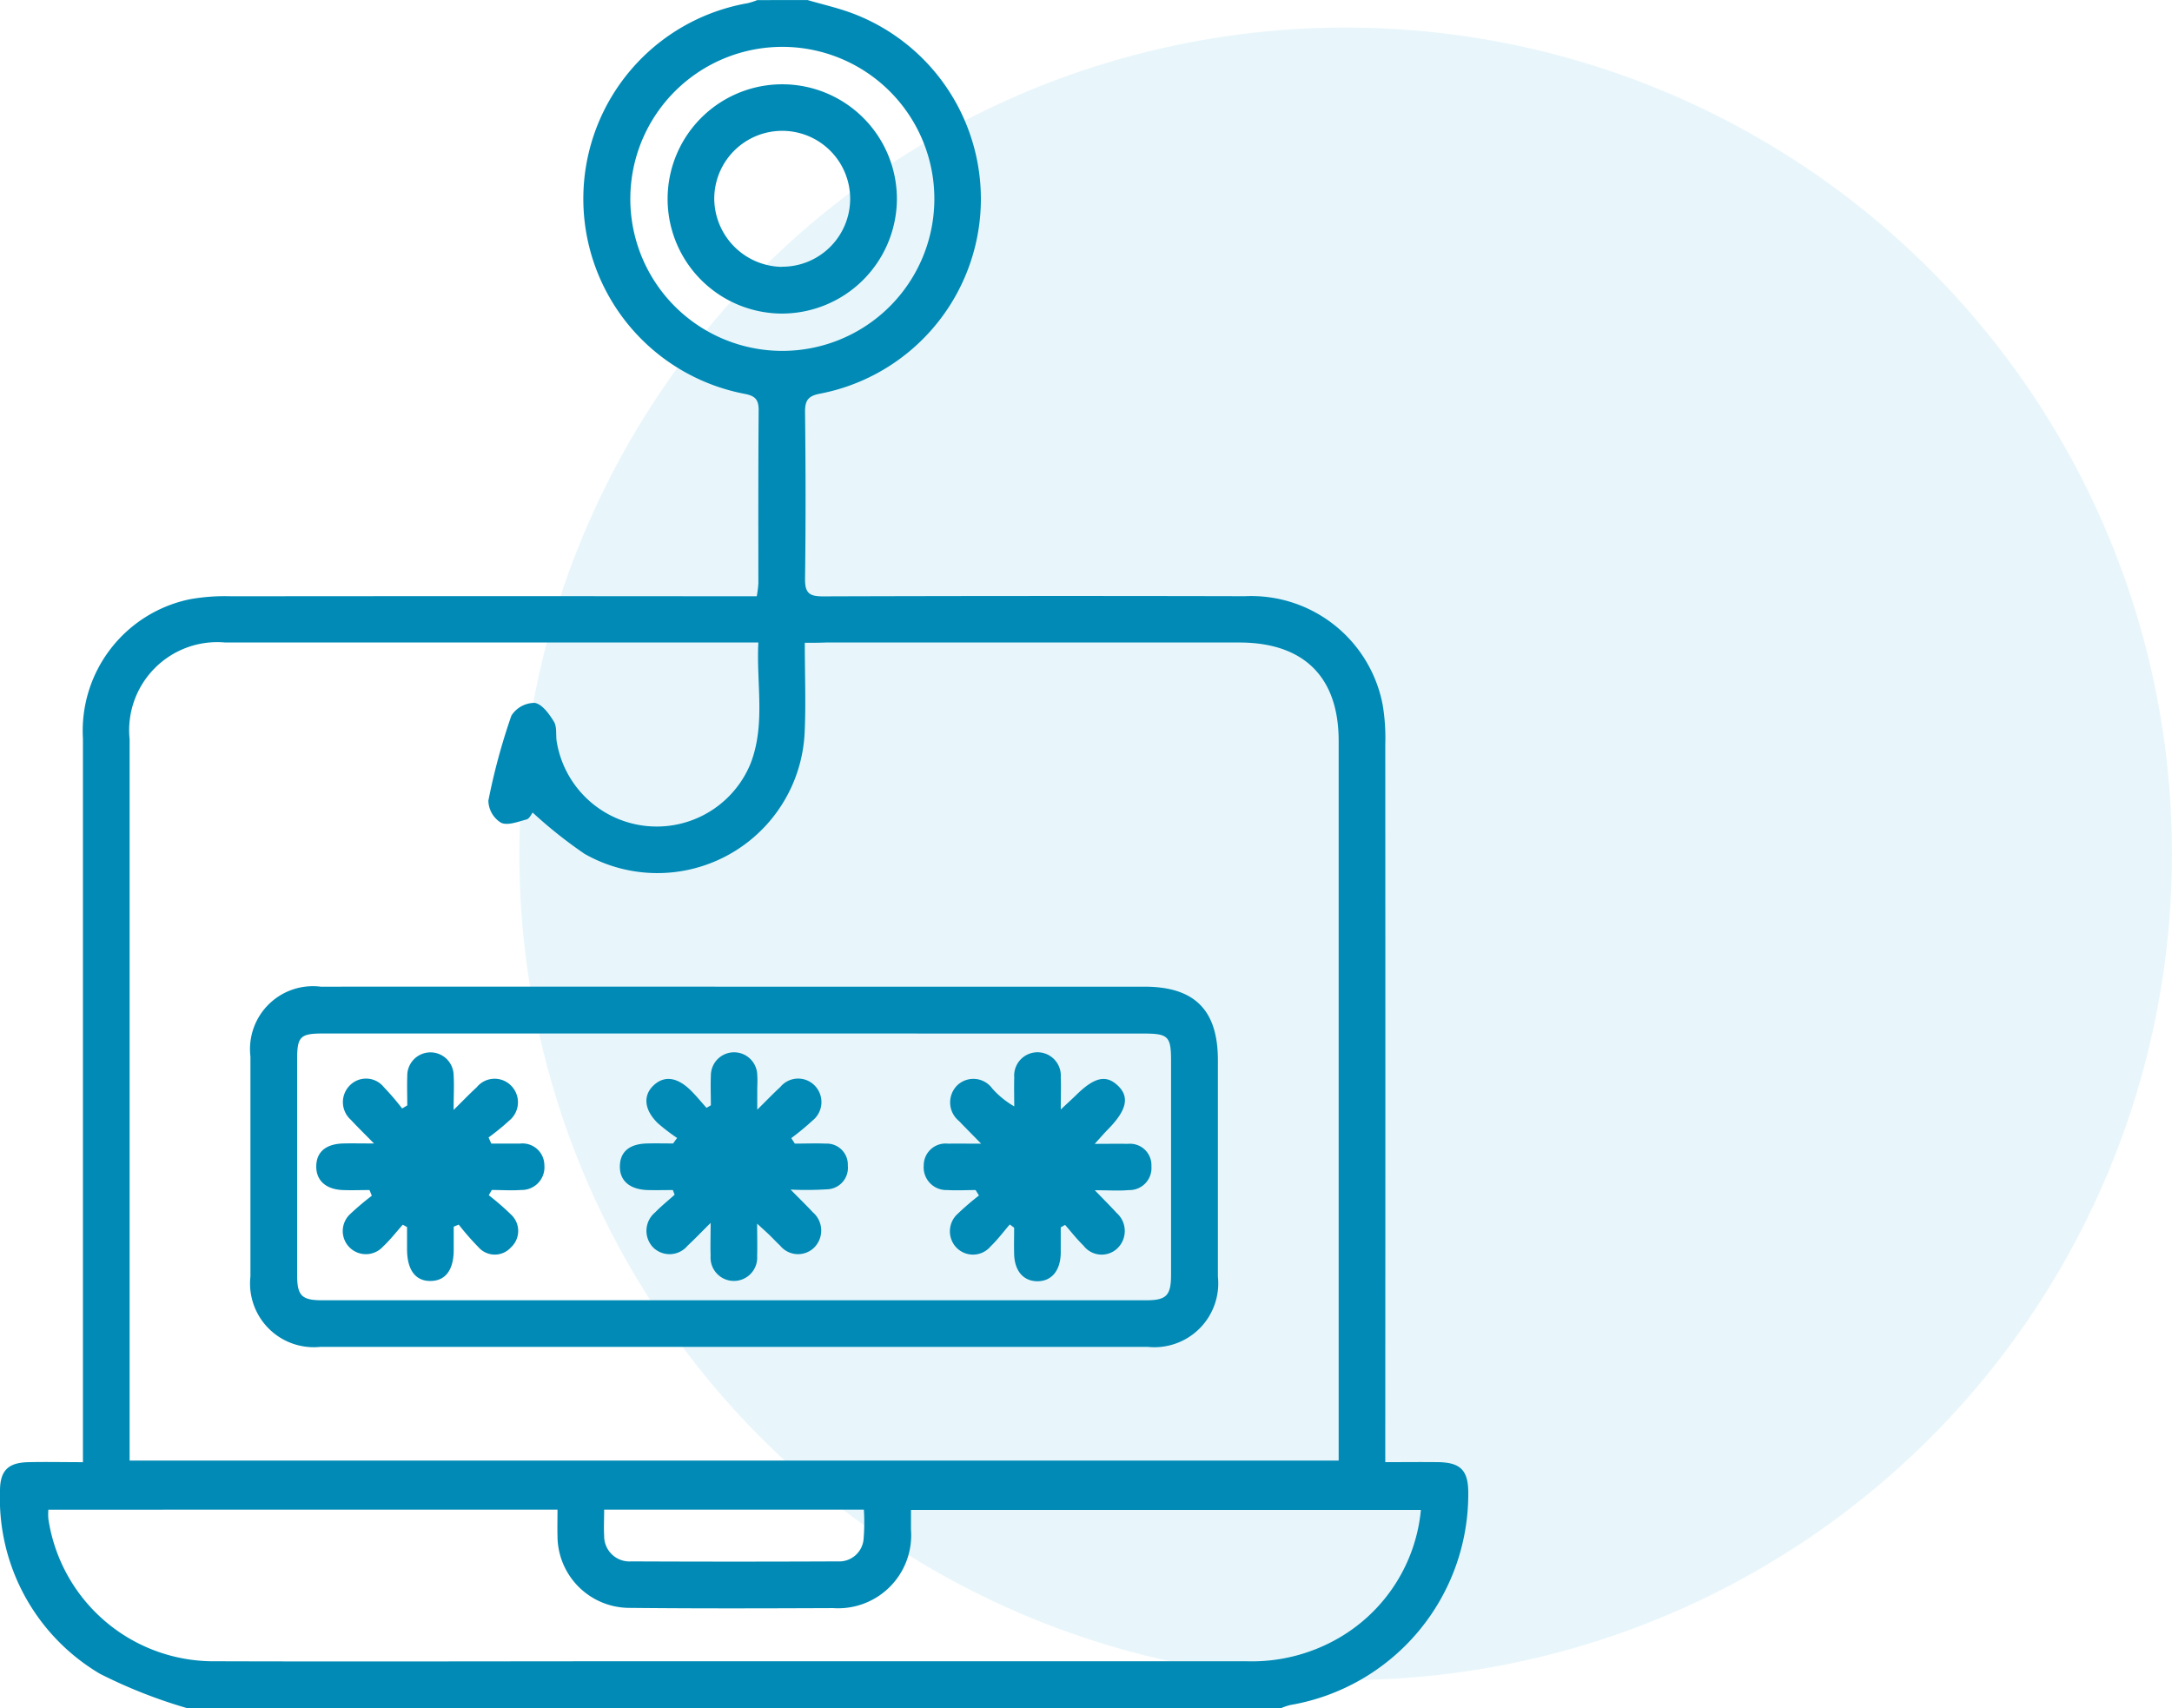 <svg xmlns="http://www.w3.org/2000/svg" width="78.854" height="62.015" viewBox="0 0 78.854 62.015">
  <g id="phishing_attacks_icon" transform="translate(-429.458 -1417.853)">
    <circle id="Ellipse_14" data-name="Ellipse 14" cx="30" cy="30" r="30" transform="translate(448.312 1418.853)" fill="#1aa6d2" opacity="0.1"/>
    <g id="Group_5843" data-name="Group 5843" transform="translate(186.698 1301.913)">
      <path id="Path_14237" data-name="Path 14237" d="M272.078,115.942c.538.157,1.087.281,1.611.475a7.2,7.2,0,0,1-1.155,13.815c-.425.079-.552.237-.547.667.023,2.018.027,4.037,0,6.054-.006.51.15.641.647.639q7.659-.024,15.319-.006a4.858,4.858,0,0,1,5.007,3.956,7.433,7.433,0,0,1,.092,1.445q.007,12.624,0,25.248v.79c.683,0,1.3-.008,1.92,0,.812.011,1.09.3,1.093,1.1a7.769,7.769,0,0,1-6.459,7.717,2.071,2.071,0,0,0-.333.113H249.55a18.165,18.165,0,0,1-3.168-1.25,7.4,7.4,0,0,1-3.622-6.638c0-.73.291-1.025,1.025-1.041.639-.015,1.279,0,1.986,0v-.844q0-12.711,0-25.422a4.877,4.877,0,0,1,3.885-5.064,7.188,7.188,0,0,1,1.5-.107q9.17-.01,18.34,0h.738a3.915,3.915,0,0,0,.058-.463c0-2.1-.006-4.2.011-6.3,0-.384-.134-.513-.5-.585a7.21,7.21,0,0,1,.11-14.187,2.592,2.592,0,0,0,.339-.11Q271.171,115.942,272.078,115.942Zm-.1,23.336c0,1.174.045,2.243-.008,3.307a5.352,5.352,0,0,1-7.986,4.356,16.494,16.494,0,0,1-1.886-1.5c-.044.053-.115.223-.223.25-.307.082-.693.234-.928.118a.968.968,0,0,1-.457-.8,22.946,22.946,0,0,1,.836-3.087,1,1,0,0,1,.843-.463c.265.036.53.4.7.68.116.186.065.471.1.71a3.68,3.68,0,0,0,7.045.8c.544-1.418.2-2.894.278-4.382h-.639q-9.356,0-18.711,0a3.2,3.2,0,0,0-3.476,3.517q0,12.776,0,25.554v.63h43.894v-.636q0-12.747,0-25.493c0-2.32-1.263-3.57-3.606-3.572q-7.508,0-15.017,0C272.518,139.277,272.3,139.277,271.978,139.277ZM244.515,170.75a2.394,2.394,0,0,0,0,.326,6.067,6.067,0,0,0,6.076,5.178c5.146.016,10.292,0,15.438,0q10.989,0,21.976,0a6.3,6.3,0,0,0,3.409-.874,6.023,6.023,0,0,0,2.931-4.62H275.833c0,.273,0,.492,0,.714a2.652,2.652,0,0,1-2.826,2.85c-2.462.01-4.925.018-7.386-.008A2.616,2.616,0,0,1,263,171.707c-.008-.315,0-.63,0-.958Zm26.606-42.071a5.519,5.519,0,1,0-5.477-5.579A5.517,5.517,0,0,0,271.121,128.679Zm-6.427,42.07c0,.35-.018.652,0,.951a.918.918,0,0,0,.983.928q3.749.017,7.5,0a.887.887,0,0,0,.938-.843,7.611,7.611,0,0,0,.008-1.037Z" transform="translate(0 0)" fill="#008ab5" fill-rule="evenodd"/>
      <path id="Path_14238" data-name="Path 14238" d="M316.68,337.786q7.414,0,14.829,0c1.823,0,2.669.845,2.671,2.658q0,3.936,0,7.868a2.318,2.318,0,0,1-2.553,2.551q-15.012,0-30.024,0a2.314,2.314,0,0,1-2.546-2.555q0-4,0-7.99a2.284,2.284,0,0,1,2.551-2.532Q309.144,337.783,316.68,337.786Zm-.037,1.7q-7.475,0-14.951,0c-.83,0-.94.113-.94.949q0,3.9,0,7.809c0,.761.161.928.917.928q14.951,0,29.9,0c.748,0,.911-.173.911-.937q0-3.873,0-7.747c0-.906-.1-1-1.011-1Z" transform="translate(-47.205 -186.024)" fill="#008ab5" fill-rule="evenodd"/>
      <path id="Path_14239" data-name="Path 14239" d="M396.953,143.21a4.162,4.162,0,1,1,4.221-4.1A4.177,4.177,0,0,1,396.953,143.21Zm.044-1.7a2.467,2.467,0,1,0-2.453-2.475A2.495,2.495,0,0,0,397,141.515Z" transform="translate(-125.853 -15.886)" fill="#008ab5" fill-rule="evenodd"/>
      <path id="Path_14240" data-name="Path 14240" d="M317.215,354.432c0-.358-.013-.719,0-1.075a.841.841,0,1,1,1.683-.016c.023.36,0,.723,0,1.256.341-.336.58-.586.835-.819a.838.838,0,0,1,1.24-.074.857.857,0,0,1-.061,1.284,8.5,8.5,0,0,1-.746.609l.1.223c.346,0,.689,0,1.035,0a.793.793,0,0,1,.891.783.824.824,0,0,1-.849.9c-.35.027-.706,0-1.059,0-.037.063-.074.128-.11.191a9.5,9.5,0,0,1,.806.7.81.81,0,0,1,0,1.193.789.789,0,0,1-1.184-.01,9.871,9.871,0,0,1-.714-.817l-.181.076c0,.287,0,.575,0,.862-.006.71-.3,1.1-.83,1.109-.552.011-.859-.391-.864-1.137,0-.273,0-.546,0-.819l-.155-.087c-.237.265-.455.549-.714.791a.84.84,0,1,1-1.193-1.18,9.686,9.686,0,0,1,.783-.662c-.027-.069-.056-.139-.084-.207-.326,0-.651.013-.977,0-.612-.027-.961-.35-.956-.864s.344-.809.975-.827c.316-.008.633,0,1.121,0-.352-.358-.6-.6-.84-.859a.858.858,0,0,1-.045-1.242.826.826,0,0,1,1.239.052,9.659,9.659,0,0,1,.667.777C317.094,354.507,317.154,354.47,317.215,354.432Z" transform="translate(-59.669 -198.36)" fill="#008ab5" fill-rule="evenodd"/>
      <path id="Path_14241" data-name="Path 14241" d="M452.318,357.475c-.342,0-.686.021-1.025,0a.824.824,0,0,1-.857-.891.792.792,0,0,1,.883-.793c.337-.006.675,0,1.2,0-.344-.354-.575-.583-.8-.82a.872.872,0,0,1-.079-1.285.846.846,0,0,1,1.282.1,3.2,3.2,0,0,0,.8.652c0-.349-.011-.7,0-1.048a.847.847,0,1,1,1.689-.011c.015.341,0,.681,0,1.172.234-.221.388-.36.533-.5.681-.677,1.109-.778,1.542-.365s.315.9-.363,1.587c-.134.136-.258.281-.48.525.489,0,.846-.008,1.2,0a.778.778,0,0,1,.859.814.8.8,0,0,1-.82.864c-.355.034-.717.006-1.235.006.333.346.567.578.788.82a.875.875,0,0,1,.032,1.289.828.828,0,0,1-1.232-.1c-.241-.233-.447-.5-.668-.751-.052.029-.1.06-.157.089,0,.313,0,.627,0,.941-.013.643-.342,1.025-.864,1.016-.5-.01-.814-.383-.828-.99-.008-.318,0-.636,0-.954l-.158-.118c-.229.266-.441.552-.693.793a.836.836,0,0,1-1.237.055.856.856,0,0,1,.047-1.242,9.625,9.625,0,0,1,.764-.657Z" transform="translate(-174.14 -198.329)" fill="#008ab5" fill-rule="evenodd"/>
      <path id="Path_14242" data-name="Path 14242" d="M385.449,354.406c0-.36-.016-.72,0-1.079a.842.842,0,1,1,1.684-.006c.015.181,0,.363,0,.544v.7c.339-.334.578-.585.833-.819a.839.839,0,0,1,1.24-.069.857.857,0,0,1-.065,1.282,9.528,9.528,0,0,1-.772.638c.042.066.084.131.128.2.375,0,.749-.015,1.124,0a.764.764,0,0,1,.8.8.779.779,0,0,1-.754.859,11.978,11.978,0,0,1-1.324.01c.347.354.583.581.806.822a.876.876,0,0,1,.045,1.289.838.838,0,0,1-1.235-.081c-.134-.123-.255-.257-.386-.383-.111-.108-.228-.21-.444-.41,0,.467.011.819,0,1.171a.847.847,0,1,1-1.689-.006c-.013-.341,0-.681,0-1.192-.342.339-.581.591-.836.827a.849.849,0,0,1-1.238.076.868.868,0,0,1,.06-1.285c.22-.229.47-.428.707-.641-.021-.057-.042-.113-.065-.17-.308,0-.615.008-.922,0-.651-.023-1.016-.346-1-.877.011-.515.35-.8.987-.814.315-.008.63,0,.945,0l.145-.2a7.138,7.138,0,0,1-.7-.536c-.494-.481-.544-1-.161-1.366s.853-.325,1.369.187c.2.2.373.413.559.622Z" transform="translate(-116.881 -198.337)" fill="#008ab5" fill-rule="evenodd"/>
    </g>
  </g>
</svg>
